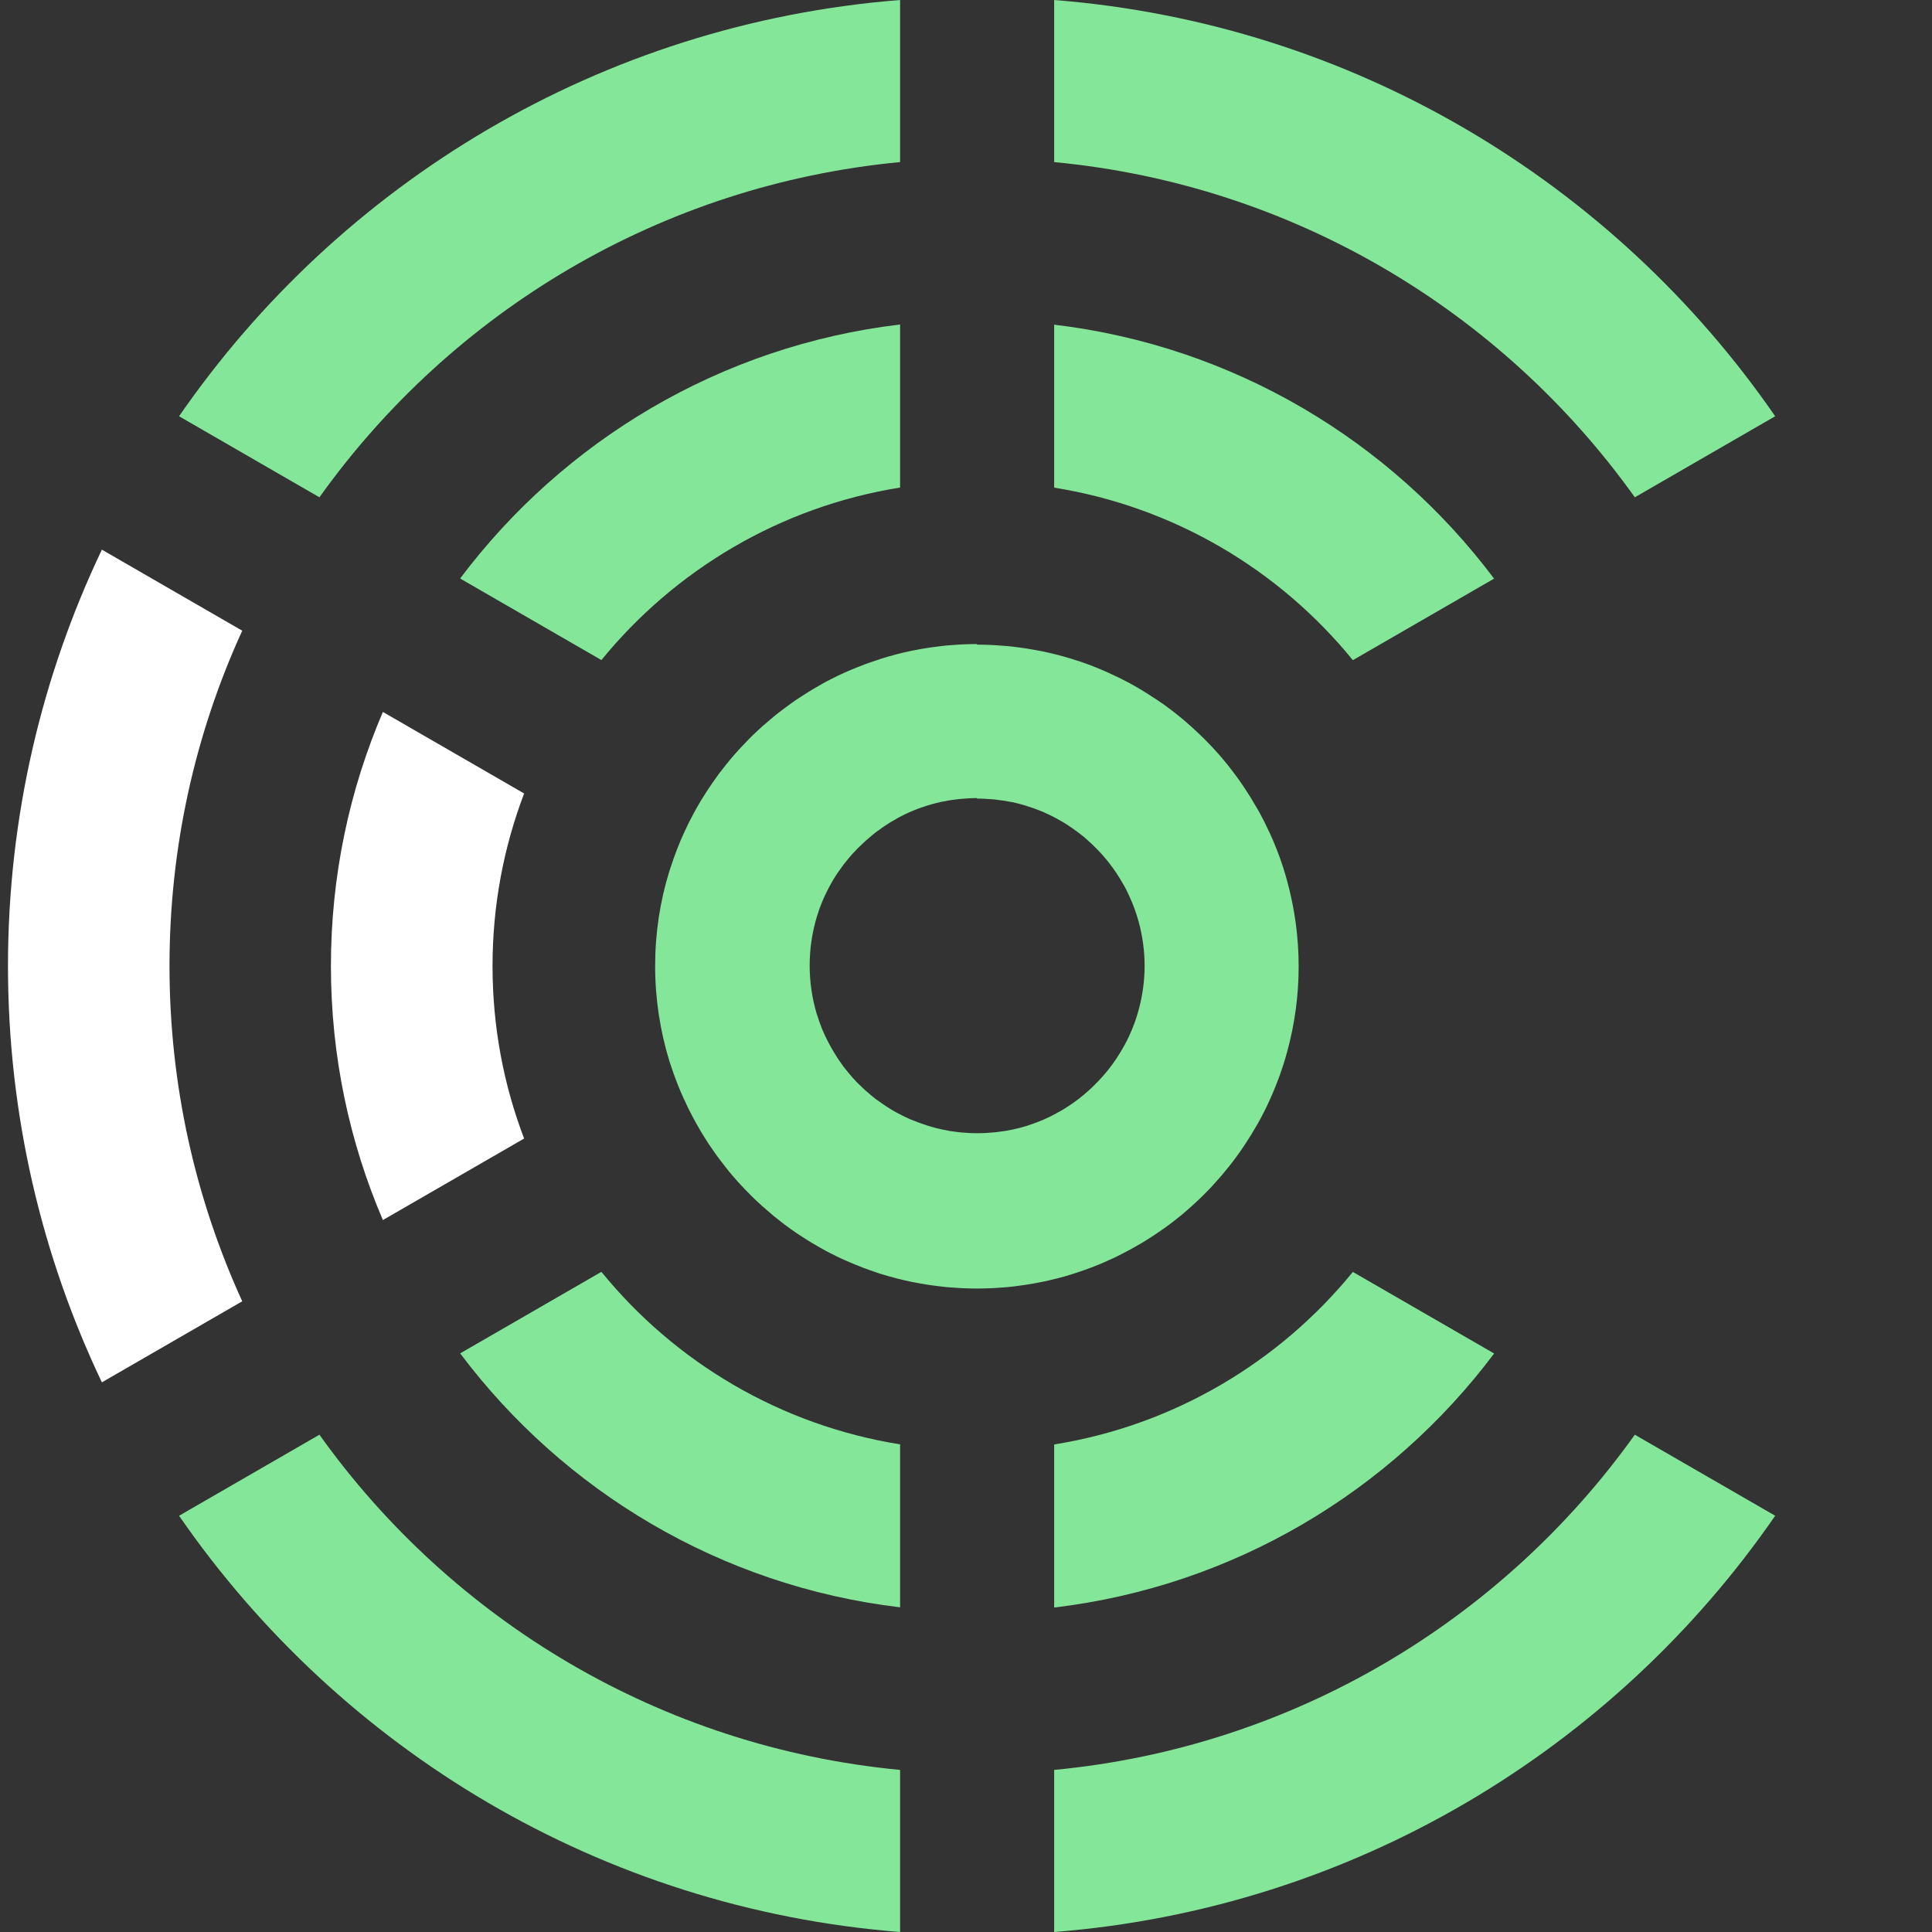 <?xml version="1.0" encoding="UTF-8"?> <svg xmlns="http://www.w3.org/2000/svg" width="60" height="60" viewBox="0 0 60 60" fill="none"><rect x="0" y="0" width="60" height="60" fill="#333333" stroke="none"/><path d="M32.738 10.08V15.144C36.464 15.741 39.734 17.7 42.014 20.502L46.4 17.97C43.19 13.695 38.315 10.746 32.738 10.083V10.08Z" fill="#84E699"></path><path d="M5.264 30C5.264 26.286 6.071 22.758 7.523 19.587L3.164 17.07C1.298 20.988 0.248 25.371 0.248 30C0.248 34.629 1.298 39.012 3.164 42.93L7.523 40.413C6.074 37.242 5.264 33.714 5.264 30Z" fill="white"></path><path d="M15.296 30C15.296 28.113 15.644 26.307 16.277 24.642L11.891 22.11C10.853 24.531 10.277 27.198 10.277 30C10.277 32.802 10.853 35.469 11.891 37.89L16.277 35.358C15.641 33.693 15.296 31.887 15.296 30Z" fill="white"></path><path d="M27.953 49.92V44.856C24.227 44.259 20.957 42.3 18.677 39.498L14.291 42.03C17.501 46.305 22.376 49.254 27.953 49.917V49.92Z" fill="#84E699"></path><path d="M14.291 17.967L18.677 20.499C20.96 17.7 24.227 15.738 27.953 15.141V10.077C22.376 10.74 17.501 13.692 14.291 17.964V17.967Z" fill="#84E699"></path><path d="M27.953 54.966C20.519 54.261 14.033 50.316 9.92 44.556L5.561 47.073C10.565 54.324 18.665 59.268 27.953 60V54.966Z" fill="#84E699"></path><path d="M50.771 44.556C46.658 50.316 40.172 54.261 32.738 54.966V60C42.026 59.268 50.126 54.324 55.13 47.073L50.771 44.556Z" fill="#84E699"></path><path d="M32.738 5.034C40.172 5.739 46.658 9.684 50.771 15.444L55.13 12.927C50.126 5.676 42.026 0.732 32.738 0V5.034Z" fill="#84E699"></path><path d="M9.92 15.444C14.033 9.684 20.519 5.739 27.953 5.034V0C18.665 0.732 10.565 5.676 5.561 12.927L9.92 15.444Z" fill="#84E699"></path><path d="M46.4 42.033L42.014 39.501C39.731 42.3 36.464 44.262 32.738 44.859V49.923C38.315 49.26 43.19 46.311 46.4 42.036V42.033Z" fill="#84E699"></path><path d="M30.345 24.801C30.413 24.801 30.488 24.801 30.576 24.807H30.587L30.674 24.813C30.732 24.816 30.785 24.819 30.846 24.825C30.875 24.825 30.905 24.831 30.936 24.834C30.986 24.84 31.038 24.846 31.088 24.855C31.119 24.858 31.148 24.864 31.181 24.867C31.233 24.876 31.287 24.885 31.337 24.894L31.419 24.909H31.433C31.497 24.924 31.559 24.939 31.631 24.957L31.677 24.969C31.736 24.984 31.797 25.002 31.854 25.02L31.872 25.026L31.953 25.053C32.001 25.068 32.048 25.083 32.09 25.098C32.123 25.11 32.154 25.122 32.187 25.134C32.228 25.149 32.27 25.167 32.312 25.182C32.346 25.194 32.379 25.209 32.406 25.221C32.447 25.239 32.489 25.257 32.523 25.275L32.589 25.305L32.627 25.323C32.666 25.341 32.703 25.362 32.751 25.386C32.795 25.41 32.84 25.434 32.898 25.467C32.937 25.488 32.978 25.512 33.008 25.53L33.069 25.566L33.114 25.596L33.123 25.602H33.126C33.153 25.623 33.182 25.641 33.206 25.656C33.242 25.68 33.276 25.704 33.312 25.728C33.339 25.746 33.362 25.764 33.398 25.791C33.431 25.815 33.465 25.839 33.498 25.863L33.551 25.905L33.569 25.917L33.584 25.929C33.611 25.95 33.639 25.974 33.666 25.995L33.728 26.049C33.864 26.166 33.992 26.289 34.109 26.412L34.154 26.46L34.16 26.466C34.194 26.502 34.227 26.541 34.263 26.58L34.298 26.622C34.334 26.664 34.367 26.703 34.401 26.745L34.434 26.787C34.599 26.997 34.748 27.219 34.88 27.456L34.892 27.474C34.919 27.522 34.947 27.57 34.971 27.621V27.627L34.98 27.633L34.989 27.654C35.016 27.708 35.042 27.762 35.066 27.816L35.078 27.843C35.193 28.095 35.288 28.356 35.361 28.62C35.483 29.07 35.547 29.532 35.547 29.994C35.547 30.456 35.483 30.918 35.361 31.368C35.288 31.632 35.196 31.893 35.078 32.148L35.063 32.181C35.039 32.232 35.016 32.283 34.989 32.334L34.98 32.349L34.971 32.367C34.947 32.415 34.922 32.463 34.889 32.517L34.883 32.529L34.874 32.544C34.745 32.772 34.599 32.994 34.425 33.213L34.398 33.246C34.364 33.288 34.328 33.33 34.295 33.369L34.257 33.414C34.224 33.45 34.194 33.486 34.157 33.525L34.151 33.531L34.109 33.576C33.989 33.702 33.861 33.825 33.717 33.948L33.663 33.996C33.636 34.02 33.605 34.041 33.572 34.068L33.548 34.089L33.498 34.128C33.465 34.155 33.428 34.179 33.389 34.209C33.365 34.227 33.339 34.245 33.309 34.266C33.273 34.29 33.239 34.314 33.203 34.338C33.179 34.353 33.156 34.368 33.132 34.383L33.111 34.398L33.069 34.425L33.014 34.458C32.975 34.482 32.934 34.506 32.886 34.53C32.84 34.557 32.792 34.581 32.745 34.608C32.703 34.629 32.663 34.653 32.63 34.668L32.589 34.689L32.529 34.716C32.486 34.734 32.447 34.755 32.411 34.77C32.382 34.785 32.349 34.797 32.309 34.812C32.267 34.83 32.228 34.845 32.187 34.86C32.157 34.872 32.127 34.884 32.096 34.893C32.048 34.911 32.004 34.926 31.956 34.941L31.878 34.968L31.857 34.974C31.794 34.992 31.736 35.01 31.689 35.022C31.668 35.028 31.646 35.031 31.625 35.037C31.562 35.052 31.5 35.067 31.436 35.082H31.422L31.34 35.1C31.29 35.109 31.235 35.121 31.184 35.127C31.154 35.133 31.125 35.136 31.095 35.139C31.044 35.145 30.992 35.154 30.939 35.16C30.909 35.163 30.878 35.166 30.849 35.169C30.791 35.175 30.735 35.178 30.683 35.181L30.59 35.187H30.581C30.494 35.193 30.416 35.193 30.351 35.193C30.285 35.193 30.206 35.193 30.116 35.187H30.099L30.023 35.181C29.966 35.178 29.91 35.175 29.852 35.169L29.765 35.16C29.712 35.154 29.657 35.148 29.607 35.139L29.552 35.13H29.523C29.459 35.115 29.399 35.103 29.337 35.091C29.309 35.085 29.282 35.079 29.253 35.076C29.198 35.064 29.142 35.052 29.084 35.037L28.997 35.013C28.944 34.998 28.887 34.983 28.832 34.965L28.776 34.947L28.758 34.941C28.709 34.926 28.662 34.908 28.61 34.89L28.526 34.86C28.479 34.842 28.427 34.821 28.386 34.806L28.296 34.77H28.29C28.235 34.746 28.184 34.722 28.14 34.701C28.113 34.686 28.085 34.674 28.058 34.662C28.005 34.635 27.951 34.608 27.905 34.584L27.866 34.563L27.822 34.539C27.779 34.515 27.738 34.491 27.701 34.47C27.674 34.452 27.645 34.437 27.623 34.422C27.581 34.395 27.54 34.368 27.497 34.341L27.45 34.308L27.422 34.29C27.375 34.257 27.326 34.221 27.282 34.191C27.258 34.173 27.233 34.155 27.203 34.137C27.159 34.101 27.113 34.068 27.072 34.032L27.05 34.014L26.985 33.957C26.951 33.927 26.916 33.9 26.883 33.87C26.858 33.846 26.831 33.825 26.811 33.804C26.777 33.774 26.744 33.741 26.712 33.708C26.688 33.687 26.666 33.663 26.642 33.642C26.61 33.609 26.576 33.576 26.544 33.537L26.483 33.474L26.471 33.459C26.433 33.414 26.393 33.369 26.355 33.324L26.346 33.312L26.285 33.237C26.256 33.201 26.226 33.165 26.201 33.132C26.18 33.105 26.163 33.078 26.139 33.045C26.111 33.009 26.087 32.973 26.067 32.943C26.049 32.916 26.027 32.886 26.006 32.853C25.983 32.817 25.962 32.781 25.938 32.742L25.91 32.697L25.884 32.655C25.857 32.61 25.832 32.565 25.808 32.523C25.785 32.478 25.761 32.436 25.739 32.397C25.715 32.352 25.695 32.31 25.674 32.271L25.643 32.205L25.622 32.163C25.605 32.127 25.59 32.091 25.575 32.058C25.559 32.022 25.544 31.986 25.529 31.953C25.515 31.917 25.5 31.881 25.485 31.833C25.473 31.8 25.457 31.764 25.448 31.74C25.433 31.698 25.419 31.653 25.407 31.611L25.373 31.512L25.367 31.497C25.221 31.011 25.145 30.501 25.145 29.985C25.145 29.469 25.221 28.959 25.367 28.473L25.373 28.455L25.404 28.362L25.413 28.332C25.422 28.302 25.433 28.269 25.445 28.233C25.454 28.206 25.466 28.179 25.476 28.152L25.485 28.128C25.5 28.089 25.515 28.053 25.526 28.023C25.541 27.987 25.556 27.954 25.572 27.915C25.587 27.876 25.605 27.84 25.622 27.804L25.64 27.768L25.671 27.705C25.689 27.666 25.709 27.627 25.733 27.582C25.758 27.537 25.782 27.495 25.805 27.447C25.829 27.405 25.851 27.363 25.875 27.324L25.901 27.282L25.931 27.234C25.956 27.198 25.98 27.159 26.003 27.123C26.024 27.093 26.043 27.063 26.067 27.033C26.087 27 26.111 26.97 26.142 26.928C26.16 26.904 26.177 26.877 26.198 26.85C26.226 26.814 26.256 26.778 26.285 26.742L26.343 26.67L26.355 26.655C26.393 26.61 26.433 26.565 26.471 26.52L26.486 26.505L26.549 26.439C26.579 26.406 26.613 26.373 26.645 26.337C26.666 26.316 26.688 26.298 26.715 26.271C26.747 26.241 26.78 26.208 26.814 26.178C26.837 26.154 26.864 26.13 26.883 26.112C26.919 26.079 26.954 26.049 26.988 26.022L27.05 25.968L27.072 25.95C27.116 25.914 27.162 25.878 27.203 25.845C27.23 25.824 27.258 25.806 27.279 25.791C27.326 25.758 27.372 25.722 27.41 25.695L27.447 25.671L27.491 25.641C27.534 25.614 27.576 25.587 27.611 25.563C27.639 25.548 27.666 25.53 27.695 25.512C27.738 25.488 27.779 25.464 27.816 25.443L27.866 25.413L27.896 25.395C27.948 25.368 28.002 25.341 28.055 25.314C28.079 25.302 28.107 25.29 28.131 25.275C28.181 25.251 28.233 25.227 28.284 25.206H28.29L28.373 25.17C28.422 25.149 28.47 25.131 28.523 25.11L28.602 25.083C28.649 25.065 28.695 25.05 28.745 25.035L28.764 25.029L28.826 25.008C28.881 24.993 28.934 24.978 28.988 24.963L29.076 24.939C29.133 24.924 29.189 24.912 29.244 24.9C29.273 24.894 29.3 24.888 29.331 24.885C29.39 24.873 29.453 24.861 29.505 24.852L29.547 24.846L29.595 24.84C29.648 24.831 29.7 24.825 29.756 24.819L29.843 24.81C29.901 24.804 29.957 24.801 30.012 24.798L30.09 24.792H30.105C30.195 24.786 30.27 24.786 30.335 24.786M30.348 20.001C30.189 20.001 30.032 20.007 29.877 20.013C29.826 20.013 29.777 20.019 29.727 20.022C29.619 20.028 29.511 20.037 29.405 20.046C29.349 20.052 29.294 20.058 29.238 20.064C29.136 20.076 29.034 20.088 28.931 20.103C28.878 20.112 28.826 20.118 28.773 20.127C28.652 20.145 28.535 20.166 28.419 20.19C28.386 20.196 28.352 20.202 28.32 20.208C28.169 20.238 28.023 20.274 27.878 20.31C27.837 20.319 27.797 20.331 27.759 20.343C27.654 20.37 27.546 20.4 27.444 20.433C27.39 20.448 27.338 20.466 27.288 20.484C27.195 20.514 27.102 20.544 27.009 20.577C26.954 20.595 26.904 20.613 26.849 20.634C26.753 20.67 26.657 20.709 26.561 20.748C26.517 20.766 26.474 20.784 26.43 20.802C26.294 20.859 26.16 20.919 26.027 20.982C26 20.997 25.971 21.012 25.944 21.024C25.838 21.075 25.733 21.129 25.631 21.183C25.584 21.21 25.535 21.237 25.488 21.264C25.407 21.309 25.326 21.357 25.244 21.405C25.194 21.435 25.142 21.465 25.091 21.498C25.014 21.546 24.936 21.597 24.858 21.648C24.809 21.678 24.762 21.711 24.716 21.741C24.623 21.804 24.534 21.87 24.444 21.936C24.413 21.957 24.387 21.978 24.357 21.999C24.242 22.083 24.131 22.173 24.023 22.26C23.979 22.296 23.936 22.335 23.892 22.371C23.823 22.428 23.756 22.488 23.688 22.545C23.64 22.587 23.595 22.632 23.547 22.674C23.483 22.731 23.424 22.791 23.363 22.848C23.319 22.893 23.273 22.938 23.229 22.983C23.166 23.046 23.105 23.112 23.043 23.178C23.003 23.22 22.965 23.262 22.925 23.304C22.832 23.406 22.742 23.511 22.652 23.619C22.613 23.664 22.578 23.712 22.541 23.757C22.488 23.826 22.433 23.892 22.38 23.961C22.337 24.015 22.299 24.069 22.259 24.126C22.215 24.189 22.166 24.255 22.122 24.318C22.082 24.375 22.044 24.432 22.005 24.492C21.959 24.558 21.918 24.624 21.875 24.693C21.84 24.75 21.803 24.807 21.767 24.864C21.716 24.948 21.669 25.032 21.62 25.119C21.573 25.203 21.527 25.287 21.483 25.374C21.441 25.452 21.398 25.533 21.36 25.614C21.329 25.677 21.299 25.743 21.27 25.806C21.236 25.875 21.203 25.947 21.174 26.016C21.143 26.082 21.116 26.151 21.09 26.217C21.059 26.289 21.032 26.358 21.006 26.43C20.979 26.499 20.954 26.565 20.93 26.634C20.904 26.712 20.877 26.79 20.849 26.871C20.828 26.934 20.808 26.994 20.787 27.057C20.498 27.987 20.346 28.977 20.346 30.003C20.346 31.029 20.502 32.019 20.787 32.949C20.805 33.009 20.826 33.069 20.846 33.129C20.873 33.21 20.901 33.294 20.93 33.372C20.954 33.438 20.982 33.504 21.006 33.573C21.032 33.645 21.062 33.72 21.093 33.792C21.119 33.858 21.146 33.924 21.177 33.99C21.209 34.062 21.239 34.134 21.276 34.206C21.305 34.269 21.332 34.332 21.363 34.395C21.404 34.479 21.447 34.56 21.488 34.641C21.53 34.722 21.576 34.803 21.62 34.884C21.669 34.971 21.72 35.058 21.77 35.145C21.806 35.202 21.843 35.259 21.875 35.316C21.918 35.385 21.962 35.451 22.005 35.52C22.044 35.577 22.082 35.634 22.122 35.691C22.166 35.757 22.212 35.82 22.259 35.886C22.299 35.94 22.337 35.994 22.38 36.048C22.433 36.117 22.488 36.186 22.541 36.255C22.578 36.3 22.613 36.348 22.649 36.393C22.739 36.501 22.829 36.603 22.922 36.708C22.962 36.75 23 36.792 23.04 36.834C23.099 36.9 23.163 36.966 23.226 37.029C23.27 37.074 23.316 37.119 23.36 37.164C23.421 37.224 23.48 37.281 23.544 37.338C23.591 37.38 23.637 37.425 23.684 37.467C23.75 37.527 23.82 37.584 23.889 37.644C23.93 37.68 23.976 37.719 24.017 37.755C24.128 37.845 24.239 37.932 24.351 38.019C24.378 38.04 24.407 38.061 24.438 38.082C24.527 38.148 24.617 38.214 24.71 38.277C24.759 38.31 24.803 38.34 24.852 38.37C24.93 38.421 25.008 38.472 25.085 38.52C25.137 38.55 25.188 38.583 25.238 38.613C25.32 38.661 25.401 38.706 25.482 38.754C25.529 38.781 25.578 38.808 25.625 38.835C25.727 38.889 25.832 38.943 25.938 38.994C25.965 39.009 25.991 39.021 26.021 39.036C26.154 39.099 26.288 39.159 26.424 39.216C26.465 39.234 26.511 39.252 26.552 39.27C26.648 39.309 26.744 39.348 26.84 39.384C26.892 39.402 26.945 39.423 26.997 39.441C27.09 39.474 27.183 39.504 27.276 39.537C27.326 39.555 27.381 39.57 27.431 39.585C27.537 39.618 27.642 39.648 27.75 39.675C27.788 39.687 27.831 39.699 27.869 39.708C28.017 39.744 28.163 39.78 28.314 39.81C28.346 39.816 28.377 39.822 28.41 39.828C28.526 39.852 28.646 39.873 28.767 39.891C28.817 39.9 28.872 39.906 28.922 39.915C29.024 39.93 29.13 39.942 29.232 39.954C29.285 39.96 29.343 39.966 29.396 39.972C29.505 39.981 29.613 39.99 29.721 39.996C29.768 39.999 29.82 40.002 29.867 40.005C30.023 40.011 30.183 40.017 30.341 40.017C30.5 40.017 30.66 40.011 30.819 40.005C30.869 40.005 30.921 39.999 30.968 39.996C31.076 39.99 31.184 39.981 31.29 39.972C31.346 39.966 31.407 39.96 31.463 39.954C31.562 39.942 31.662 39.93 31.761 39.915C31.817 39.906 31.878 39.897 31.934 39.888C32.036 39.873 32.139 39.852 32.237 39.834C32.288 39.825 32.343 39.816 32.394 39.804C32.529 39.777 32.66 39.744 32.792 39.711C32.81 39.705 32.828 39.702 32.846 39.699C32.99 39.663 33.135 39.621 33.276 39.576C33.33 39.561 33.38 39.543 33.434 39.525C33.525 39.495 33.614 39.465 33.705 39.432C33.764 39.411 33.825 39.387 33.885 39.366C33.965 39.336 34.047 39.303 34.127 39.27C34.191 39.246 34.251 39.219 34.31 39.192C34.389 39.159 34.467 39.123 34.544 39.087C34.605 39.06 34.664 39.033 34.721 39.003C34.806 38.961 34.889 38.919 34.971 38.874C35.057 38.829 35.148 38.781 35.234 38.73C35.316 38.685 35.4 38.637 35.48 38.589C35.547 38.55 35.609 38.508 35.672 38.469C35.733 38.43 35.792 38.394 35.849 38.355C35.916 38.31 35.981 38.265 36.047 38.22C36.102 38.184 36.153 38.145 36.206 38.109C36.276 38.061 36.342 38.01 36.407 37.959C36.453 37.923 36.501 37.887 36.545 37.851C36.614 37.797 36.687 37.74 36.752 37.683C36.782 37.656 36.816 37.629 36.846 37.602C37.1 37.383 37.346 37.149 37.581 36.903C37.605 36.876 37.632 36.849 37.656 36.822C37.724 36.747 37.794 36.669 37.862 36.591C37.886 36.561 37.913 36.534 37.938 36.504C38.007 36.423 38.072 36.342 38.139 36.261C38.16 36.237 38.178 36.213 38.196 36.189C38.511 35.79 38.792 35.367 39.044 34.923C39.05 34.914 39.053 34.908 39.059 34.899C39.12 34.794 39.176 34.686 39.23 34.578C39.239 34.56 39.248 34.542 39.261 34.521C39.315 34.413 39.368 34.305 39.416 34.197C39.422 34.182 39.428 34.17 39.434 34.155C39.654 33.672 39.837 33.171 39.977 32.652C40.206 31.812 40.331 30.927 40.331 30.012C40.331 29.097 40.206 28.215 39.977 27.372C39.837 26.853 39.654 26.352 39.434 25.872C39.428 25.857 39.422 25.842 39.413 25.83C39.362 25.722 39.312 25.614 39.258 25.506C39.248 25.488 39.239 25.467 39.227 25.449C39.173 25.341 39.117 25.236 39.056 25.131C39.05 25.122 39.047 25.116 39.041 25.107C38.789 24.663 38.508 24.24 38.193 23.841C38.175 23.817 38.154 23.793 38.136 23.766C38.069 23.685 38.004 23.604 37.934 23.523C37.91 23.493 37.883 23.463 37.859 23.436C37.791 23.358 37.724 23.283 37.653 23.208C37.629 23.181 37.602 23.154 37.575 23.127C37.34 22.881 37.097 22.65 36.84 22.428C36.809 22.401 36.779 22.374 36.746 22.347C36.678 22.29 36.608 22.233 36.539 22.179C36.495 22.143 36.447 22.107 36.401 22.071C36.336 22.02 36.267 21.969 36.2 21.921C36.15 21.882 36.096 21.846 36.041 21.81C35.975 21.765 35.91 21.717 35.84 21.675C35.783 21.636 35.724 21.6 35.663 21.561C35.6 21.519 35.535 21.48 35.468 21.438C35.388 21.39 35.306 21.345 35.225 21.297C35.139 21.246 35.048 21.198 34.959 21.153C34.877 21.111 34.794 21.066 34.709 21.027C34.65 20.997 34.59 20.97 34.529 20.943C34.452 20.907 34.377 20.871 34.298 20.838C34.239 20.811 34.175 20.787 34.115 20.76C34.035 20.727 33.956 20.697 33.876 20.664C33.816 20.64 33.755 20.619 33.696 20.598C33.605 20.565 33.516 20.535 33.425 20.508C33.371 20.49 33.318 20.472 33.267 20.457C33.126 20.415 32.984 20.373 32.843 20.337C32.822 20.331 32.801 20.328 32.781 20.322C32.651 20.289 32.52 20.259 32.388 20.232C32.337 20.22 32.282 20.211 32.231 20.202C32.133 20.184 32.031 20.163 31.928 20.148C31.872 20.139 31.811 20.13 31.752 20.121C31.652 20.106 31.553 20.094 31.454 20.082C31.395 20.076 31.337 20.07 31.277 20.064C31.172 20.055 31.064 20.046 30.956 20.04C30.905 20.037 30.855 20.034 30.803 20.031C30.648 20.025 30.488 20.019 30.329 20.019L30.348 20.001Z" fill="#84E699"></path></svg> 